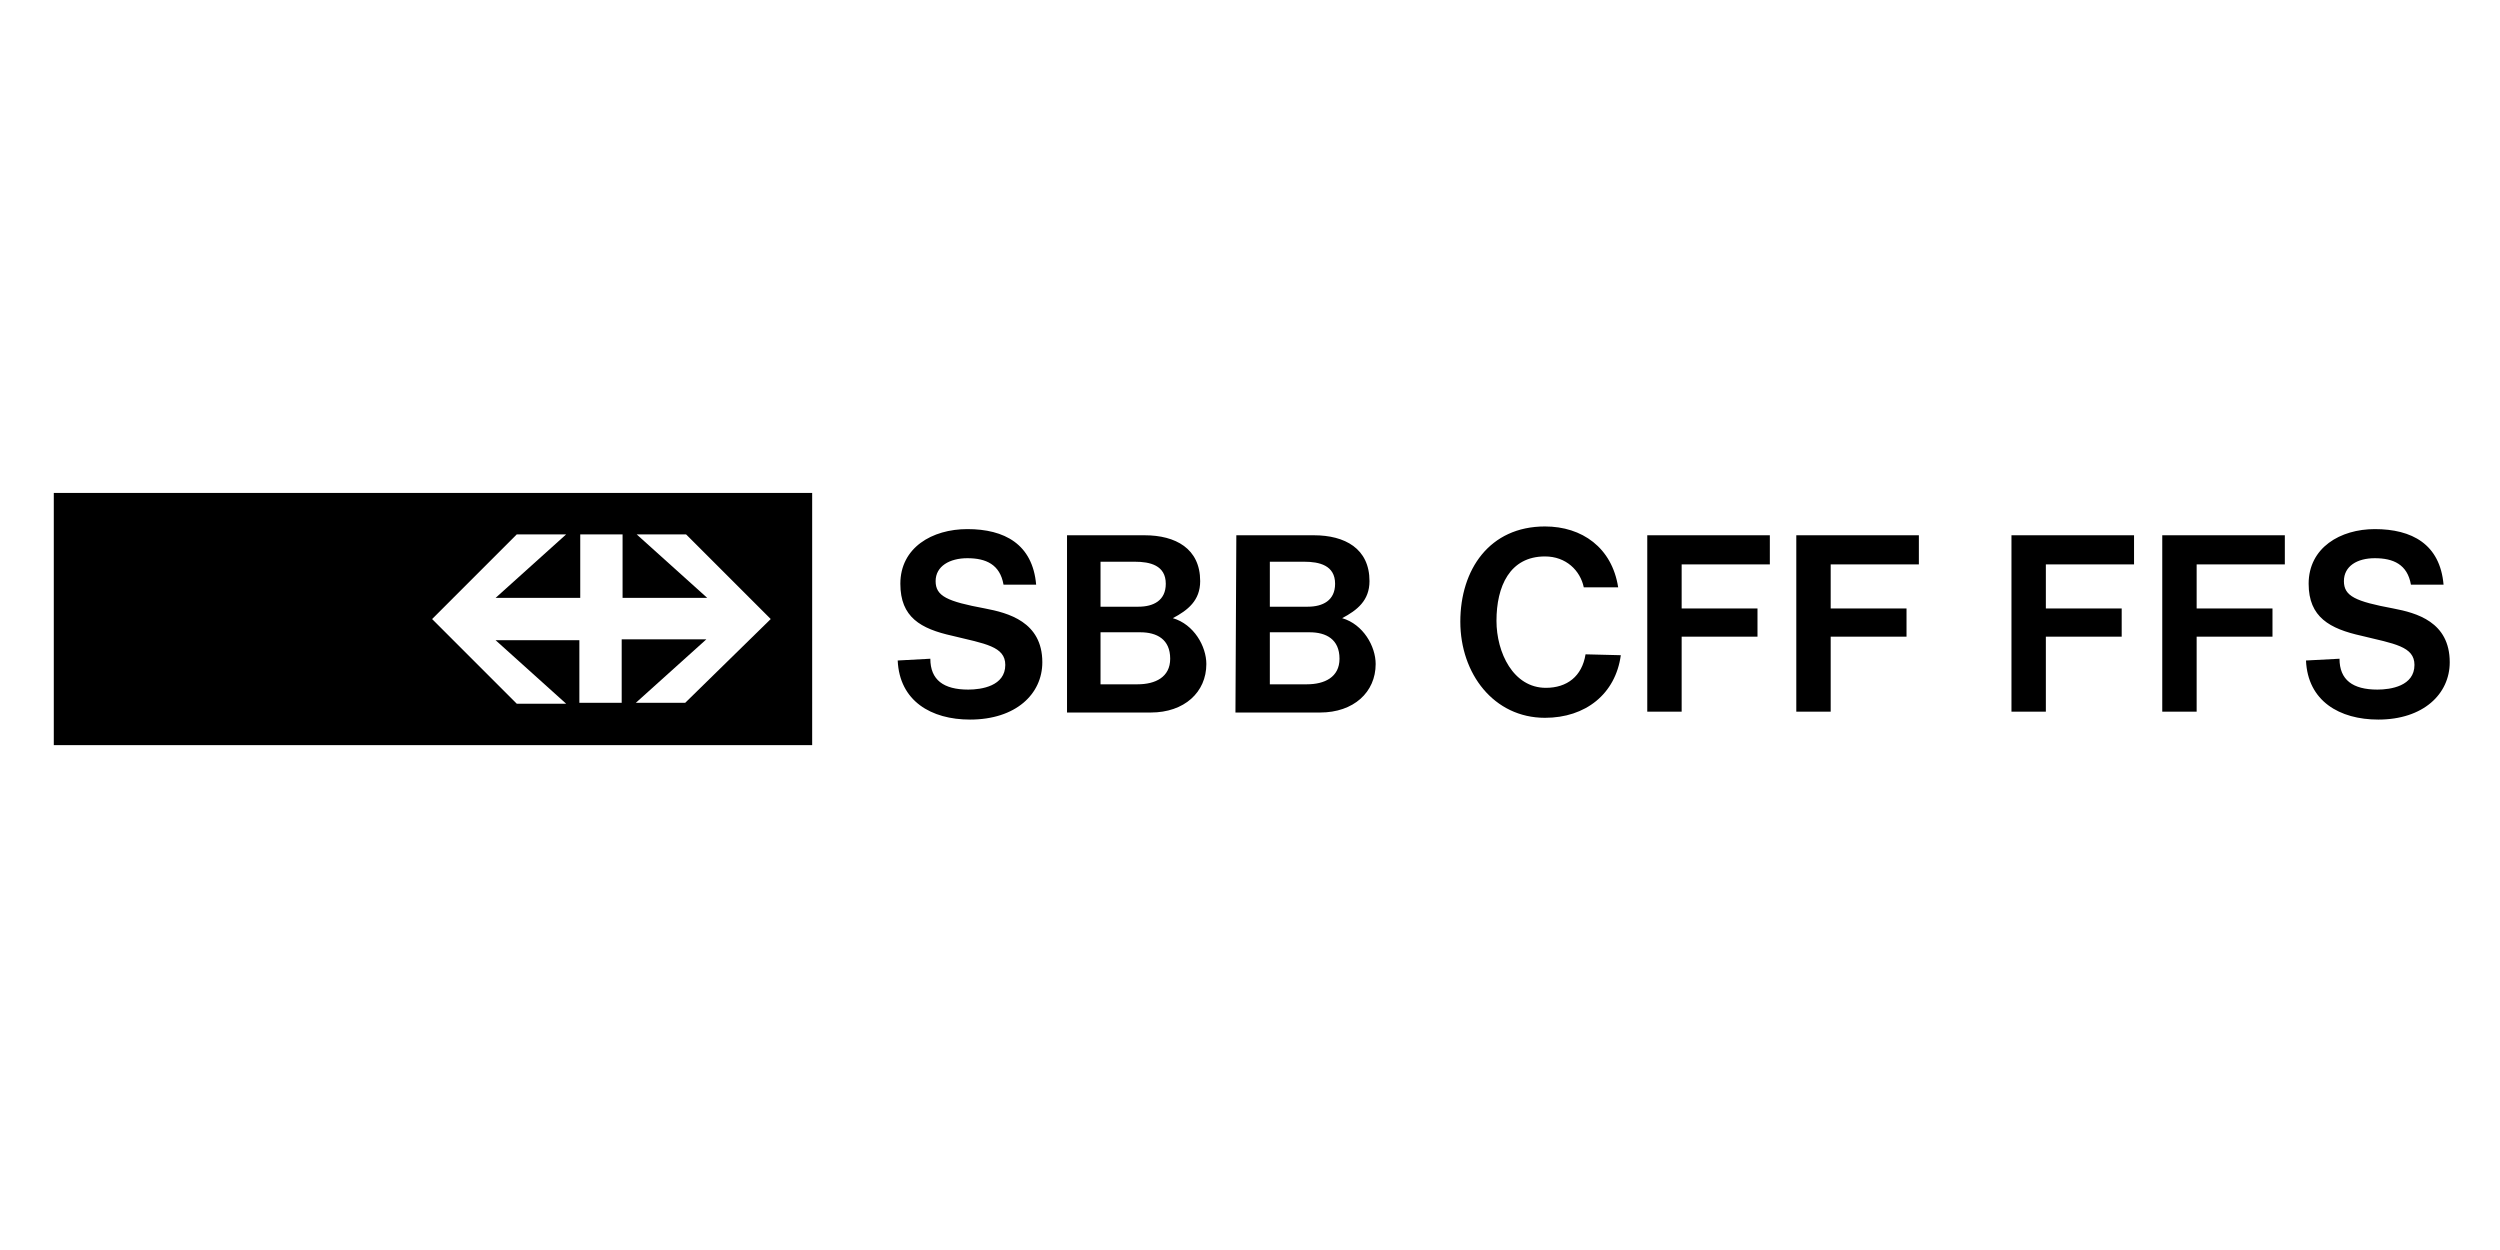 <?xml version="1.0" encoding="utf-8"?>
<!-- Generator: Adobe Illustrator 27.2.0, SVG Export Plug-In . SVG Version: 6.00 Build 0)  -->
<svg version="1.1" id="Ebene_1" xmlns="http://www.w3.org/2000/svg" xmlns:xlink="http://www.w3.org/1999/xlink" x="0px" y="0px"
	 width="283.5px" height="141.7px" viewBox="0 0 283.5 141.7" style="enable-background:new 0 0 283.5 141.7;" xml:space="preserve"
	>
<style type="text/css">
	.st0{fill-rule:evenodd;clip-rule:evenodd;}
</style>
<g id="Ebene_2_00000135690071261334011720000014038791485720984976_">
	<g>
		<g>
			<g>
				<path class="st0" d="M6.1,55.9v28.6h86V55.9H6.1z M77.7,79.7h-5.6l8-7.2h-9.6v7.2h-4.8v-7.1h-9.5l8,7.2h-5.6L49,70.2l9.6-9.6
					h5.6l-8,7.2h9.6v-7.2h4.8v7.2h9.6l-8-7.2h5.6l9.6,9.6L77.7,79.7z"/>
				<path class="st0" d="M105.5,74.7c0,2.4,1.5,3.5,4.3,3.5c1.5,0,4.2-0.4,4.2-2.8c0-2.1-2.3-2.4-6-3.3c-3.6-0.8-5.9-2.1-5.9-5.9
					c0-4.1,3.6-6.2,7.6-6.2c4.2,0,7.4,1.7,7.8,6.3h-3.7c-0.4-2.3-2-3-4.1-3c-2,0-3.6,0.9-3.6,2.6s1.3,2.3,5.6,3.1
					c2.6,0.5,6.5,1.5,6.5,6.1c0,3.6-3,6.5-8.2,6.5c-4.4,0-8-2.1-8.2-6.7L105.5,74.7L105.5,74.7z M121,60.7h8.8
					c3.5,0,6.3,1.5,6.3,5.2c0,2.2-1.4,3.3-3.1,4.2c2.4,0.7,3.8,3.2,3.8,5.2c0,3.2-2.5,5.5-6.3,5.5H121C121,80.7,121,60.7,121,60.7z
					 M124.8,77.6h4.2c2,0,3.7-0.8,3.7-2.9c0-2.2-1.5-3-3.4-3h-4.5V77.6L124.8,77.6z M124.8,68.8h4.3c1.7,0,3.1-0.7,3.1-2.6
					c0-2.1-1.8-2.5-3.5-2.5h-3.9L124.8,68.8L124.8,68.8z M140.2,60.7h8.8c3.5,0,6.3,1.5,6.3,5.2c0,2.2-1.4,3.3-3.1,4.2
					c2.4,0.7,3.8,3.2,3.8,5.2c0,3.2-2.5,5.5-6.3,5.5h-9.6L140.2,60.7L140.2,60.7z M144,77.6h4.2c2,0,3.7-0.8,3.7-2.9
					c0-2.2-1.5-3-3.4-3H144V77.6L144,77.6z M144,68.8h4.3c1.7,0,3.1-0.7,3.1-2.6c0-2.1-1.8-2.5-3.5-2.5H144V68.8L144,68.8z
					 M183.8,74.3c-0.6,4.4-4,7.1-8.6,7.1c-5.8,0-9.6-5-9.6-10.9s3.3-10.8,9.6-10.8c4.2,0,7.6,2.4,8.3,6.9h-3.9
					c-0.4-1.9-2-3.5-4.4-3.5c-4,0-5.5,3.4-5.5,7.3c0,3.6,1.9,7.6,5.6,7.6c2.4,0,4.1-1.3,4.5-3.8L183.8,74.3L183.8,74.3L183.8,74.3z
					 M186.8,60.7h13.9V64h-10v5h8.6v3.2h-8.6v8.5h-3.9V60.7L186.8,60.7z M203.7,60.7h13.9V64h-10v5h8.6v3.2h-8.6v8.5h-3.9V60.7
					L203.7,60.7z M228.1,60.7H242V64h-10v5h8.6v3.2H232v8.5h-3.9V60.7L228.1,60.7z M245.2,60.7h13.9V64h-10v5h8.6v3.2h-8.6v8.5h-3.9
					L245.2,60.7L245.2,60.7z M265.3,74.7c0,2.4,1.5,3.5,4.3,3.5c1.5,0,4.2-0.4,4.2-2.8c0-2.1-2.3-2.4-6-3.3c-3.6-0.8-6-2.1-6-5.9
					c0-4.1,3.6-6.2,7.5-6.2c4.2,0,7.4,1.7,7.8,6.3h-3.7c-0.4-2.3-2-3-4.1-3c-2,0-3.5,0.9-3.5,2.6s1.3,2.3,5.6,3.1
					c2.6,0.5,6.4,1.5,6.4,6.1c0,3.6-3,6.5-8.1,6.5c-4.4,0-8-2.1-8.2-6.7L265.3,74.7L265.3,74.7z"/>
			</g>
		</g>
	</g>
</g>
</svg>
